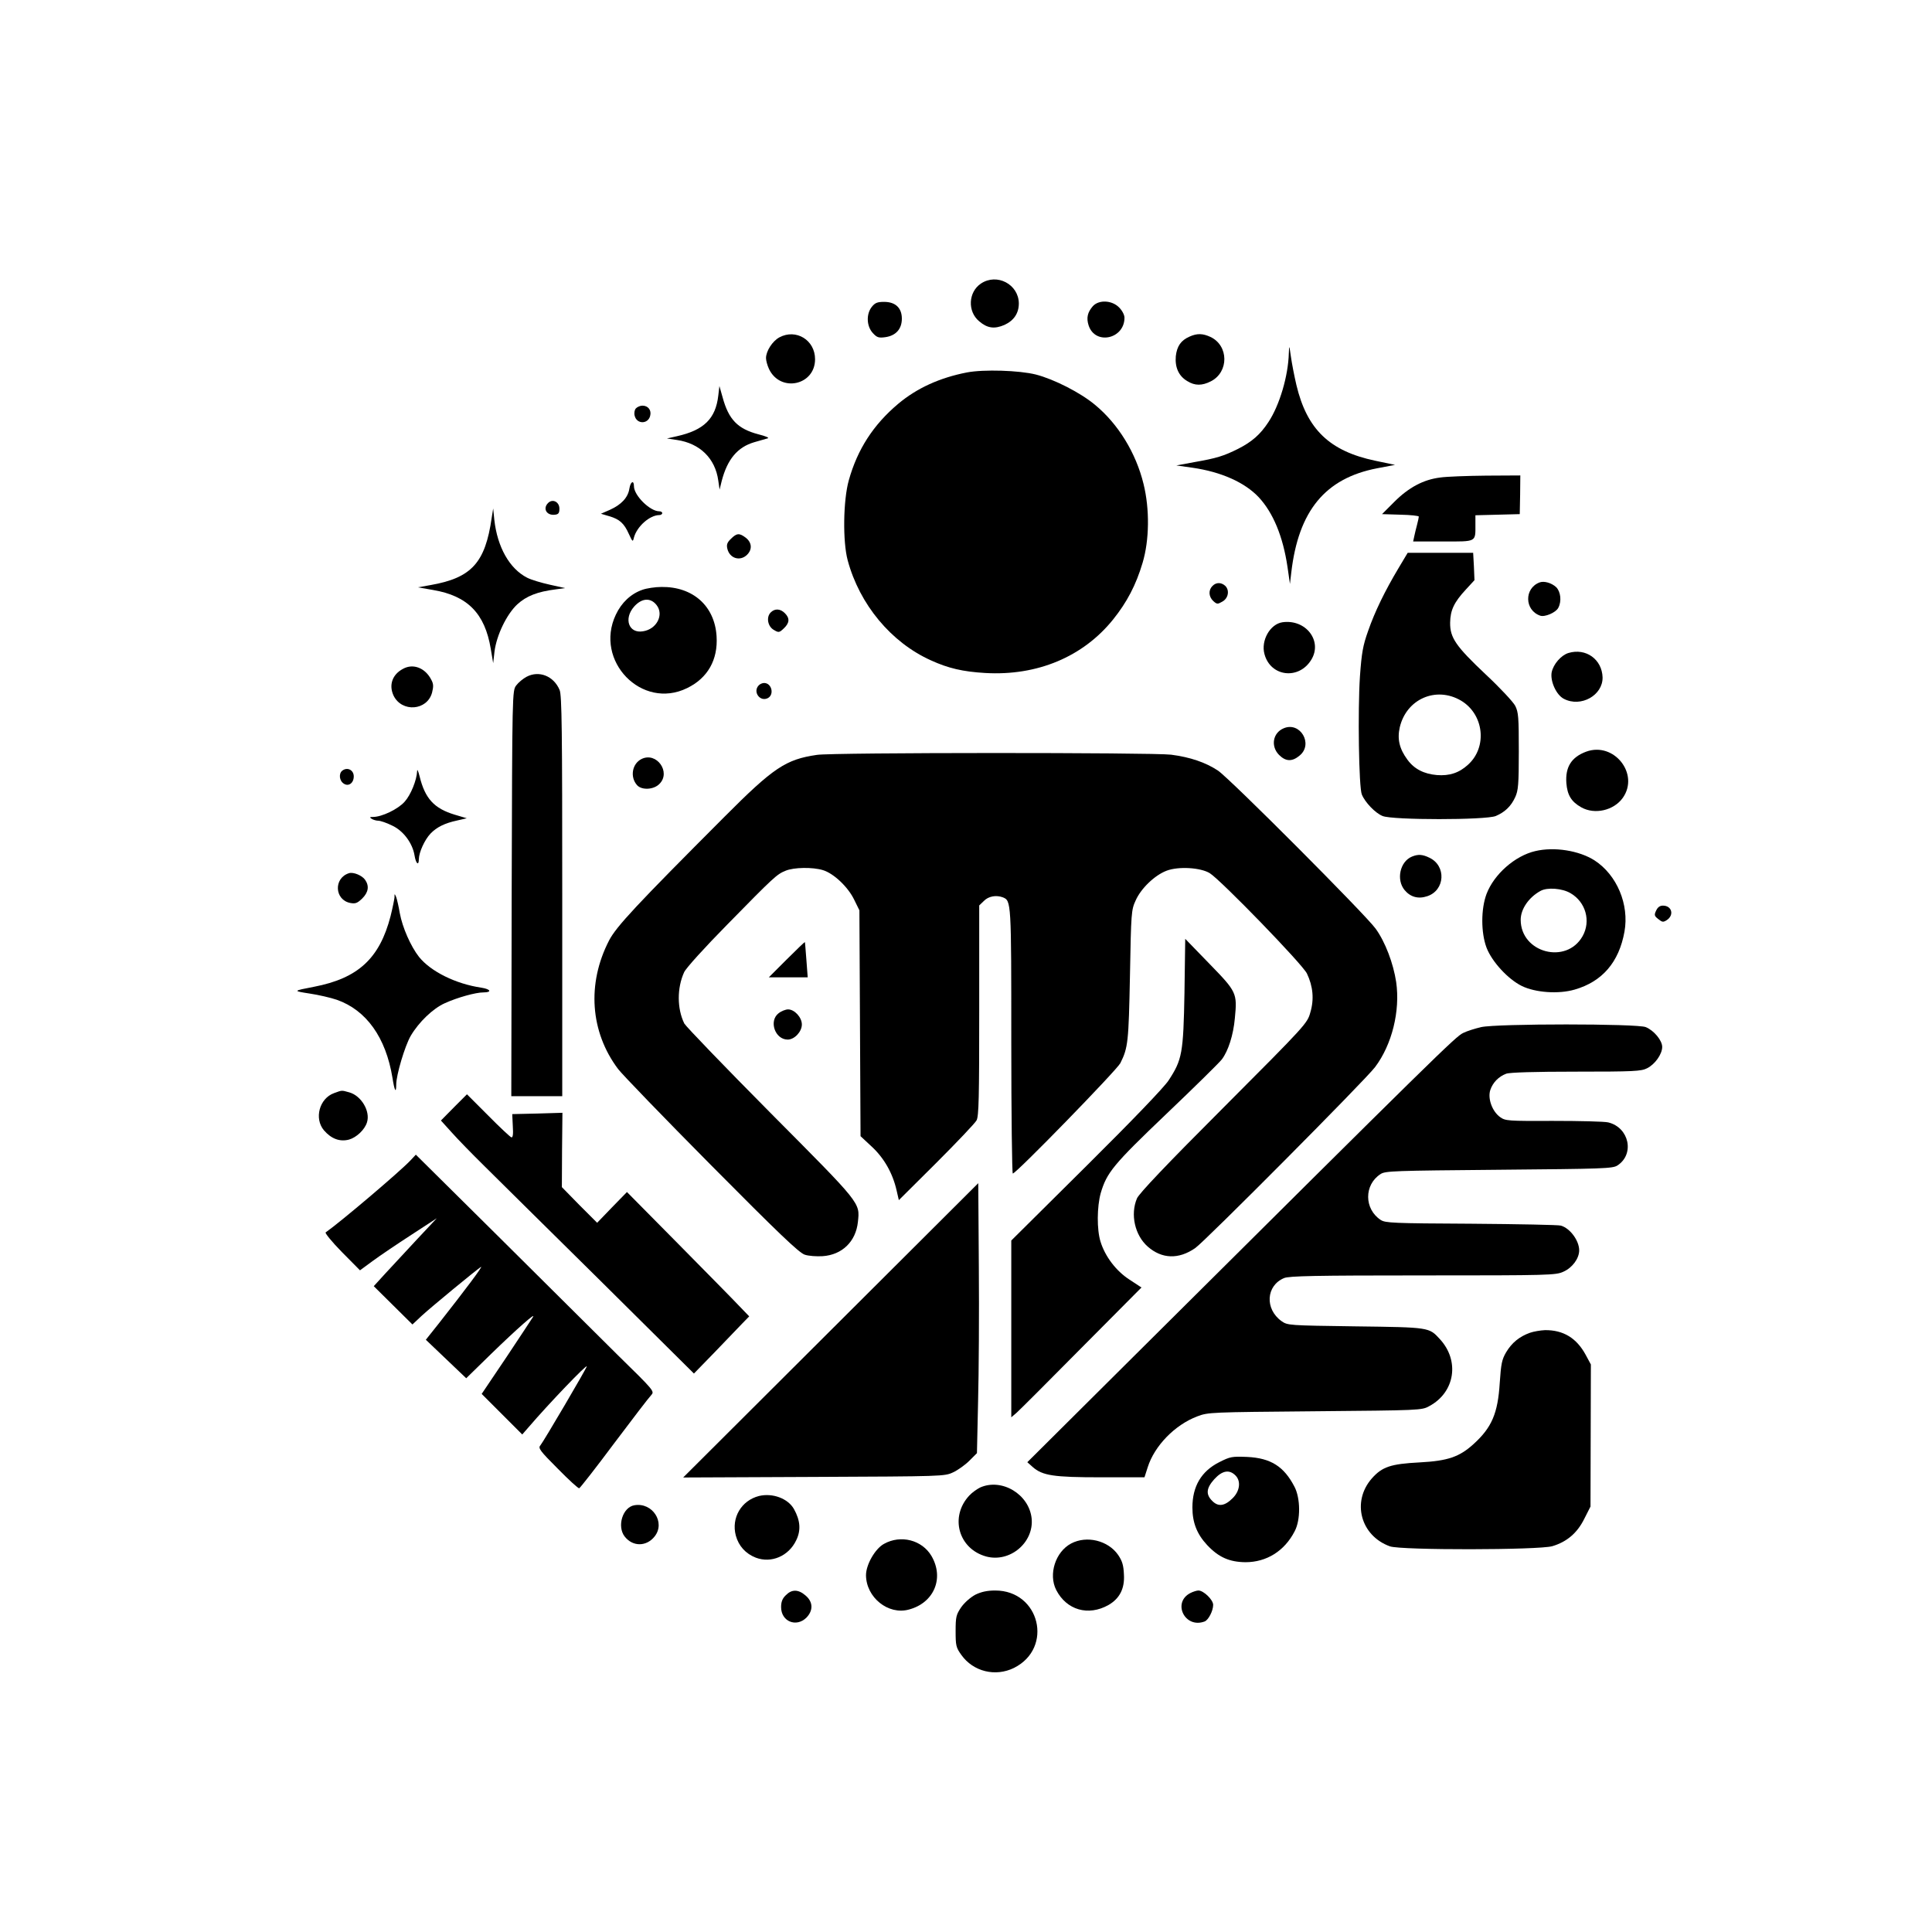<?xml version="1.0" standalone="no"?>
<!DOCTYPE svg PUBLIC "-//W3C//DTD SVG 20010904//EN"
 "http://www.w3.org/TR/2001/REC-SVG-20010904/DTD/svg10.dtd">
<svg version="1.0" xmlns="http://www.w3.org/2000/svg"
 width="1024pt" height="1024pt" viewBox="0 0 1024 1024"
 preserveAspectRatio="xMidYMid meet">

<g transform="translate(0,1024) scale(0.1,-0.1)"
fill="#000000" stroke="none">
<path d="M5199 8737 c-67 -45 -72 -148 -9 -200 43 -37 81 -42 134 -19 50 23
76 62 76 114 -1 101 -116 162 -201 105z"/>
<path d="M4621 8614 c-31 -39 -28 -103 5 -139 22 -24 31 -27 67 -22 55 8 87
43 87 98 0 57 -34 89 -94 89 -36 0 -48 -5 -65 -26z"/>
<path d="M5793 8618 c-29 -33 -36 -63 -23 -103 35 -106 190 -72 190 41 0 15
-12 38 -29 55 -38 38 -106 41 -138 7z"/>
<path d="M4131 8452 c-37 -20 -71 -73 -71 -110 0 -13 7 -39 16 -58 60 -126
244 -87 244 52 0 102 -101 163 -189 116z"/>
<path d="M6305 8456 c-46 -20 -67 -51 -73 -104 -5 -59 15 -105 61 -132 40 -25
78 -25 125 -1 96 49 95 189 -2 235 -41 19 -71 20 -111 2z"/>
<path d="M6831 8368 c-3 -120 -49 -276 -108 -365 -43 -66 -88 -105 -161 -142
-76 -38 -115 -50 -230 -70 l-97 -18 85 -12 c153 -22 278 -78 352 -157 76 -82
128 -207 152 -369 l13 -90 7 60 c38 328 180 500 455 553 l95 18 -105 22 c-242
51 -362 166 -418 402 -11 47 -24 114 -29 150 -9 62 -9 63 -11 18z"/>
<path d="M5125 8266 c-144 -28 -265 -83 -364 -166 -132 -111 -216 -241 -262
-405 -30 -106 -33 -326 -6 -425 63 -234 230 -435 441 -530 92 -42 169 -60 288
-67 276 -16 519 86 678 284 73 91 121 182 156 300 36 120 38 285 5 418 -40
164 -134 318 -258 420 -77 64 -216 135 -313 160 -88 22 -276 28 -365 11z"/>
<path d="M3807 8143 c-14 -122 -76 -183 -219 -215 l-53 -12 53 -8 c122 -18
203 -98 219 -215 l7 -48 11 45 c30 116 84 180 172 206 32 9 65 19 73 21 8 3
-14 12 -50 21 -110 29 -158 78 -190 196 l-17 60 -6 -51z"/>
<path d="M3370 8075 c-7 -8 -10 -25 -6 -39 11 -45 71 -45 82 0 8 30 -11 54
-41 54 -12 0 -28 -7 -35 -15z"/>
<path d="M7633 7709 c-89 -11 -167 -53 -243 -129 l-65 -65 98 -3 c53 -1 97 -6
97 -10 0 -4 -4 -23 -9 -42 -5 -19 -12 -47 -15 -62 l-6 -28 159 0 c180 0 171
-5 171 92 l0 47 118 3 117 3 2 103 1 102 -181 -1 c-100 -1 -210 -5 -244 -10z"/>
<path d="M3336 7651 c-7 -48 -43 -86 -103 -113 l-48 -21 44 -13 c55 -16 79
-38 104 -94 20 -43 21 -44 27 -19 16 59 84 119 135 119 8 0 15 5 15 10 0 6 -7
10 -16 10 -49 0 -134 84 -134 133 0 34 -18 25 -24 -12z"/>
<path d="M2905 7574 c-30 -30 -7 -68 37 -62 18 2 23 9 23 32 0 36 -36 54 -60
30z"/>
<path d="M2606 7495 c-34 -238 -107 -318 -324 -356 l-67 -12 80 -14 c184 -31
275 -125 306 -311 l13 -77 7 62 c11 86 64 197 121 250 48 44 107 67 202 79
l51 7 -81 18 c-45 10 -99 26 -120 37 -94 48 -158 163 -174 307 l-6 60 -8 -50z"/>
<path d="M3874 7384 c-20 -19 -24 -31 -19 -52 12 -52 68 -69 105 -32 28 28 25
64 -6 89 -35 27 -49 26 -80 -5z"/>
<path d="M7412 7228 c-71 -119 -125 -229 -161 -333 -27 -76 -34 -114 -43 -240
-12 -180 -6 -589 10 -626 17 -42 72 -99 110 -114 52 -22 547 -22 600 0 49 21
81 52 103 100 16 35 19 67 19 243 0 181 -2 207 -19 241 -11 21 -81 96 -156
166 -159 150 -190 195 -189 275 1 66 21 108 83 175 l46 50 -3 73 -4 72 -173 0
-174 0 -49 -82z m331 -701 c122 -72 142 -246 38 -340 -48 -44 -99 -60 -165
-55 -69 6 -120 32 -156 81 -43 58 -55 110 -41 172 35 150 192 219 324 142z"/>
<path d="M8160 7153 c-82 -31 -80 -147 3 -176 24 -9 83 16 96 41 19 35 13 86
-11 110 -25 23 -65 34 -88 25z"/>
<path d="M6426 7134 c-22 -22 -20 -57 5 -80 19 -17 23 -17 47 -3 32 17 40 59
17 83 -21 20 -49 21 -69 0z"/>
<path d="M3405 7114 c-61 -21 -111 -68 -141 -132 -116 -245 138 -507 378 -389
109 53 164 150 156 275 -10 160 -125 263 -292 261 -33 0 -79 -7 -101 -15z m75
-81 c40 -51 1 -128 -72 -139 -75 -13 -104 66 -47 131 40 45 87 49 119 8z"/>
<path d="M4085 6994 c-25 -25 -16 -75 17 -93 25 -15 29 -14 52 8 31 29 33 54
6 81 -24 24 -53 26 -75 4z"/>
<path d="M6798 6942 c-66 -9 -116 -97 -96 -169 32 -120 182 -138 248 -30 61
99 -28 216 -152 199z"/>
<path d="M8313 6779 c-39 -12 -80 -59 -89 -103 -8 -47 25 -120 65 -140 90 -47
207 19 205 114 -3 95 -88 157 -181 129z"/>
<path d="M2136 6695 c-57 -30 -76 -86 -50 -142 44 -90 178 -80 204 16 8 32 8
46 -4 68 -32 63 -96 88 -150 58z"/>
<path d="M2791 6653 c-19 -10 -44 -31 -55 -46 -21 -28 -21 -34 -24 -1103 l-2
-1074 135 0 135 0 0 1060 c0 876 -2 1066 -14 1093 -31 74 -109 105 -175 70z"/>
<path d="M4022 6608 c-34 -34 6 -90 48 -68 35 19 20 80 -20 80 -9 0 -21 -5
-28 -12z"/>
<path d="M6804 6380 c-58 -24 -70 -95 -25 -141 36 -36 70 -37 110 -3 73 61 2
181 -85 144z"/>
<path d="M8407 6256 c-78 -29 -111 -81 -105 -166 5 -64 26 -99 79 -129 71 -40
172 -17 220 50 90 127 -47 299 -194 245z"/>
<path d="M4330 6239 c-165 -24 -230 -67 -490 -328 -467 -468 -573 -581 -612
-656 -118 -229 -100 -484 48 -681 22 -29 244 -259 495 -512 355 -358 464 -462
494 -472 20 -7 63 -10 95 -8 104 7 176 78 187 181 11 104 20 92 -462 577 -243
245 -449 459 -458 475 -39 79 -39 189 -1 272 10 22 108 130 228 252 249 254
263 267 310 286 43 18 143 20 198 3 56 -17 132 -88 165 -156 l28 -57 3 -598 3
-599 59 -55 c65 -60 111 -140 132 -232 l12 -52 199 198 c109 109 205 210 213
225 12 23 14 120 14 583 l0 556 25 24 c24 25 65 32 100 19 45 -18 45 -22 45
-764 0 -385 4 -700 8 -700 18 0 551 548 570 585 41 82 44 112 51 465 6 333 7
347 30 397 28 64 101 134 164 158 63 24 180 17 229 -13 59 -37 491 -482 515
-532 32 -67 39 -136 18 -206 -16 -58 -22 -65 -460 -504 -302 -302 -449 -457
-459 -482 -36 -85 -11 -195 57 -255 75 -66 164 -69 252 -8 51 35 903 892 953
959 90 119 134 298 112 451 -15 99 -58 213 -109 283 -54 75 -775 798 -836 838
-65 43 -147 71 -248 84 -97 12 -1794 12 -1877 -1z"/>
<path d="M3400 6217 c-50 -25 -62 -96 -23 -139 25 -27 88 -24 118 7 63 62 -15
172 -95 132z"/>
<path d="M1815 6156 c-21 -15 -17 -55 8 -70 25 -16 52 4 52 39 0 33 -33 51
-60 31z"/>
<path d="M2211 6154 c-2 -49 -34 -128 -67 -164 -35 -39 -120 -80 -167 -80 -18
0 -19 -2 -7 -10 8 -5 24 -10 35 -10 11 0 44 -11 72 -25 60 -27 109 -93 120
-158 7 -45 23 -59 23 -20 1 36 30 101 62 135 33 34 75 55 140 69 l52 12 -64
19 c-109 33 -157 85 -186 203 -7 28 -13 41 -13 29z"/>
<path d="M8137 5729 c-107 -25 -218 -122 -258 -227 -30 -80 -30 -205 0 -285
29 -75 114 -167 187 -203 72 -35 194 -44 280 -19 146 42 235 145 264 307 26
144 -40 301 -159 378 -82 52 -213 73 -314 49z m187 -223 c81 -47 109 -148 64
-228 -86 -152 -328 -88 -328 87 0 57 43 119 105 153 36 20 115 14 159 -12z"/>
<path d="M7484 5700 c-64 -26 -85 -123 -39 -178 31 -37 73 -48 120 -32 94 31
102 161 11 204 -37 18 -60 19 -92 6z"/>
<path d="M1850 5612 c-83 -26 -77 -142 7 -158 27 -5 37 -1 63 24 33 33 38 66
15 99 -16 23 -62 42 -85 35z"/>
<path d="M2091 5484 c-1 -11 -10 -56 -21 -100 -58 -224 -172 -329 -405 -374
-114 -22 -114 -22 -24 -36 47 -7 112 -22 144 -33 157 -55 260 -200 295 -413
11 -71 20 -86 20 -36 0 50 46 205 77 258 43 73 118 145 181 173 66 30 163 57
204 57 46 0 40 17 -10 25 -137 20 -269 86 -331 163 -44 56 -88 156 -102 232
-6 36 -15 74 -19 85 -9 20 -9 20 -9 -1z"/>
<path d="M8778 5414 c-11 -23 -10 -29 11 -45 21 -17 26 -18 45 -6 41 27 27 77
-20 77 -17 0 -28 -9 -36 -26z"/>
<path d="M6278 4980 c-6 -322 -12 -356 -84 -466 -23 -36 -194 -214 -436 -454
l-398 -395 0 -468 0 -469 28 24 c15 13 170 168 344 344 l318 320 -64 42 c-71
46 -129 123 -153 201 -20 64 -19 185 1 257 32 109 66 151 349 421 148 141 279
270 293 288 34 45 61 129 69 218 13 134 10 140 -135 289 l-128 132 -4 -284z"/>
<path d="M4170 5155 l-95 -95 103 0 103 0 -7 93 c-4 50 -7 93 -8 94 -1 1 -44
-40 -96 -92z"/>
<path d="M4126 4869 c-52 -41 -18 -139 49 -139 36 0 75 42 75 80 0 38 -39 80
-73 80 -13 0 -36 -9 -51 -21z"/>
<path d="M7850 4796 c-30 -7 -73 -20 -95 -31 -39 -18 -129 -106 -1750 -1718
l-560 -557 28 -25 c52 -46 110 -55 362 -55 l231 0 17 53 c36 114 144 225 263
270 58 22 69 22 624 27 554 5 566 5 605 27 137 73 163 241 56 356 -57 62 -53
62 -446 67 -357 5 -360 5 -393 28 -89 64 -82 188 14 228 27 11 162 14 736 14
672 0 705 1 745 20 47 21 83 70 83 113 0 51 -48 117 -97 131 -12 4 -225 8
-475 10 -416 2 -455 4 -480 20 -88 58 -89 186 -1 243 25 17 71 18 628 23 552
5 603 6 628 23 92 60 62 201 -49 228 -21 5 -153 8 -291 8 -241 -1 -254 0 -282
20 -42 30 -67 99 -52 144 13 39 44 71 84 86 18 7 152 11 370 11 306 0 346 2
377 18 42 21 80 75 80 113 0 34 -43 87 -87 105 -44 19 -790 19 -873 0z"/>
<path d="M1770 4446 c-77 -28 -106 -134 -53 -197 39 -45 84 -62 133 -49 39 11
83 52 95 91 19 59 -30 141 -93 159 -43 12 -38 12 -82 -4z"/>
<path d="M2406 4371 l-69 -70 57 -63 c31 -35 109 -115 174 -179 64 -63 340
-337 614 -607 l496 -492 109 112 c59 62 125 130 146 152 l38 39 -53 55 c-29
31 -175 179 -324 330 l-271 274 -79 -81 -79 -82 -94 94 -93 95 1 197 2 197
-133 -4 -133 -3 3 -64 c3 -44 0 -62 -8 -59 -6 2 -62 54 -123 116 l-112 112
-69 -69z"/>
<path d="M2175 4089 c-59 -62 -373 -328 -449 -381 -5 -3 33 -50 86 -104 l96
-97 68 50 c38 28 130 90 204 138 l135 88 -105 -112 c-58 -62 -133 -143 -167
-180 l-62 -68 103 -102 102 -101 49 46 c51 47 289 243 314 259 14 8 -82 -120
-222 -298 l-70 -88 107 -102 107 -102 132 129 c137 133 238 222 222 196 -5 -8
-68 -104 -140 -212 l-132 -196 108 -108 107 -107 34 39 c108 126 308 334 308
322 0 -9 -230 -400 -246 -419 -13 -14 -2 -29 92 -123 58 -59 109 -106 114
-104 5 2 89 109 185 238 97 129 185 244 196 255 19 21 18 22 -179 215 -108
107 -393 390 -632 628 l-436 432 -29 -31z"/>
<path d="M4403 3189 l-782 -780 692 3 c684 3 693 3 738 24 26 12 65 40 87 62
l40 40 6 273 c4 151 6 473 4 716 l-3 442 -782 -780z"/>
<path d="M8109 3176 c-56 -20 -96 -53 -126 -103 -23 -39 -27 -61 -34 -162 -10
-162 -42 -237 -139 -325 -75 -68 -136 -89 -285 -97 -154 -8 -199 -23 -254 -85
-108 -123 -60 -304 96 -360 59 -21 790 -20 861 1 77 23 132 70 169 145 l33 65
1 377 1 376 -28 52 c-48 88 -118 131 -215 130 -24 -1 -60 -7 -80 -14z"/>
<path d="M6462 2490 c-95 -48 -142 -128 -142 -240 0 -80 24 -141 78 -199 61
-65 118 -90 203 -91 112 0 207 59 261 164 32 60 31 175 -1 236 -56 108 -126
152 -251 158 -80 3 -89 2 -148 -28z m88 -72 c28 -30 21 -82 -17 -119 -42 -42
-76 -46 -107 -15 -36 35 -33 68 10 116 43 47 81 53 114 18z"/>
<path d="M5195 2356 c-16 -8 -42 -26 -57 -42 -106 -113 -58 -284 90 -324 125
-33 252 74 240 201 -13 129 -158 216 -273 165z"/>
<path d="M4023 2311 c-94 -24 -148 -116 -123 -210 15 -55 52 -96 106 -117 82
-31 174 8 214 92 26 53 22 105 -12 166 -32 56 -113 86 -185 69z"/>
<path d="M3363 2262 c-63 -10 -94 -112 -52 -166 43 -55 116 -54 159 1 58 74
-12 181 -107 165z"/>
<path d="M4685 2057 c-47 -26 -95 -110 -95 -166 1 -118 118 -212 227 -182 133
35 189 166 120 284 -50 85 -163 114 -252 64z"/>
<path d="M5677 2059 c-83 -44 -121 -163 -79 -246 55 -107 170 -140 277 -80 59
34 87 87 82 163 -2 48 -9 71 -31 103 -53 76 -166 104 -249 60z"/>
<path d="M4165 1785 c-18 -17 -25 -35 -25 -63 0 -76 80 -109 134 -56 37 38 36
84 -5 118 -38 33 -73 33 -104 1z"/>
<path d="M5170 1788 c-26 -14 -57 -41 -75 -66 -27 -40 -30 -51 -30 -127 0 -76
2 -87 30 -126 63 -89 181 -118 280 -69 210 106 136 410 -100 410 -43 0 -74 -7
-105 -22z"/>
<path d="M6310 1797 c-99 -50 -30 -191 75 -151 20 8 45 56 45 88 0 27 -51 76
-78 76 -9 0 -28 -6 -42 -13z"/>
</g>
</svg>
